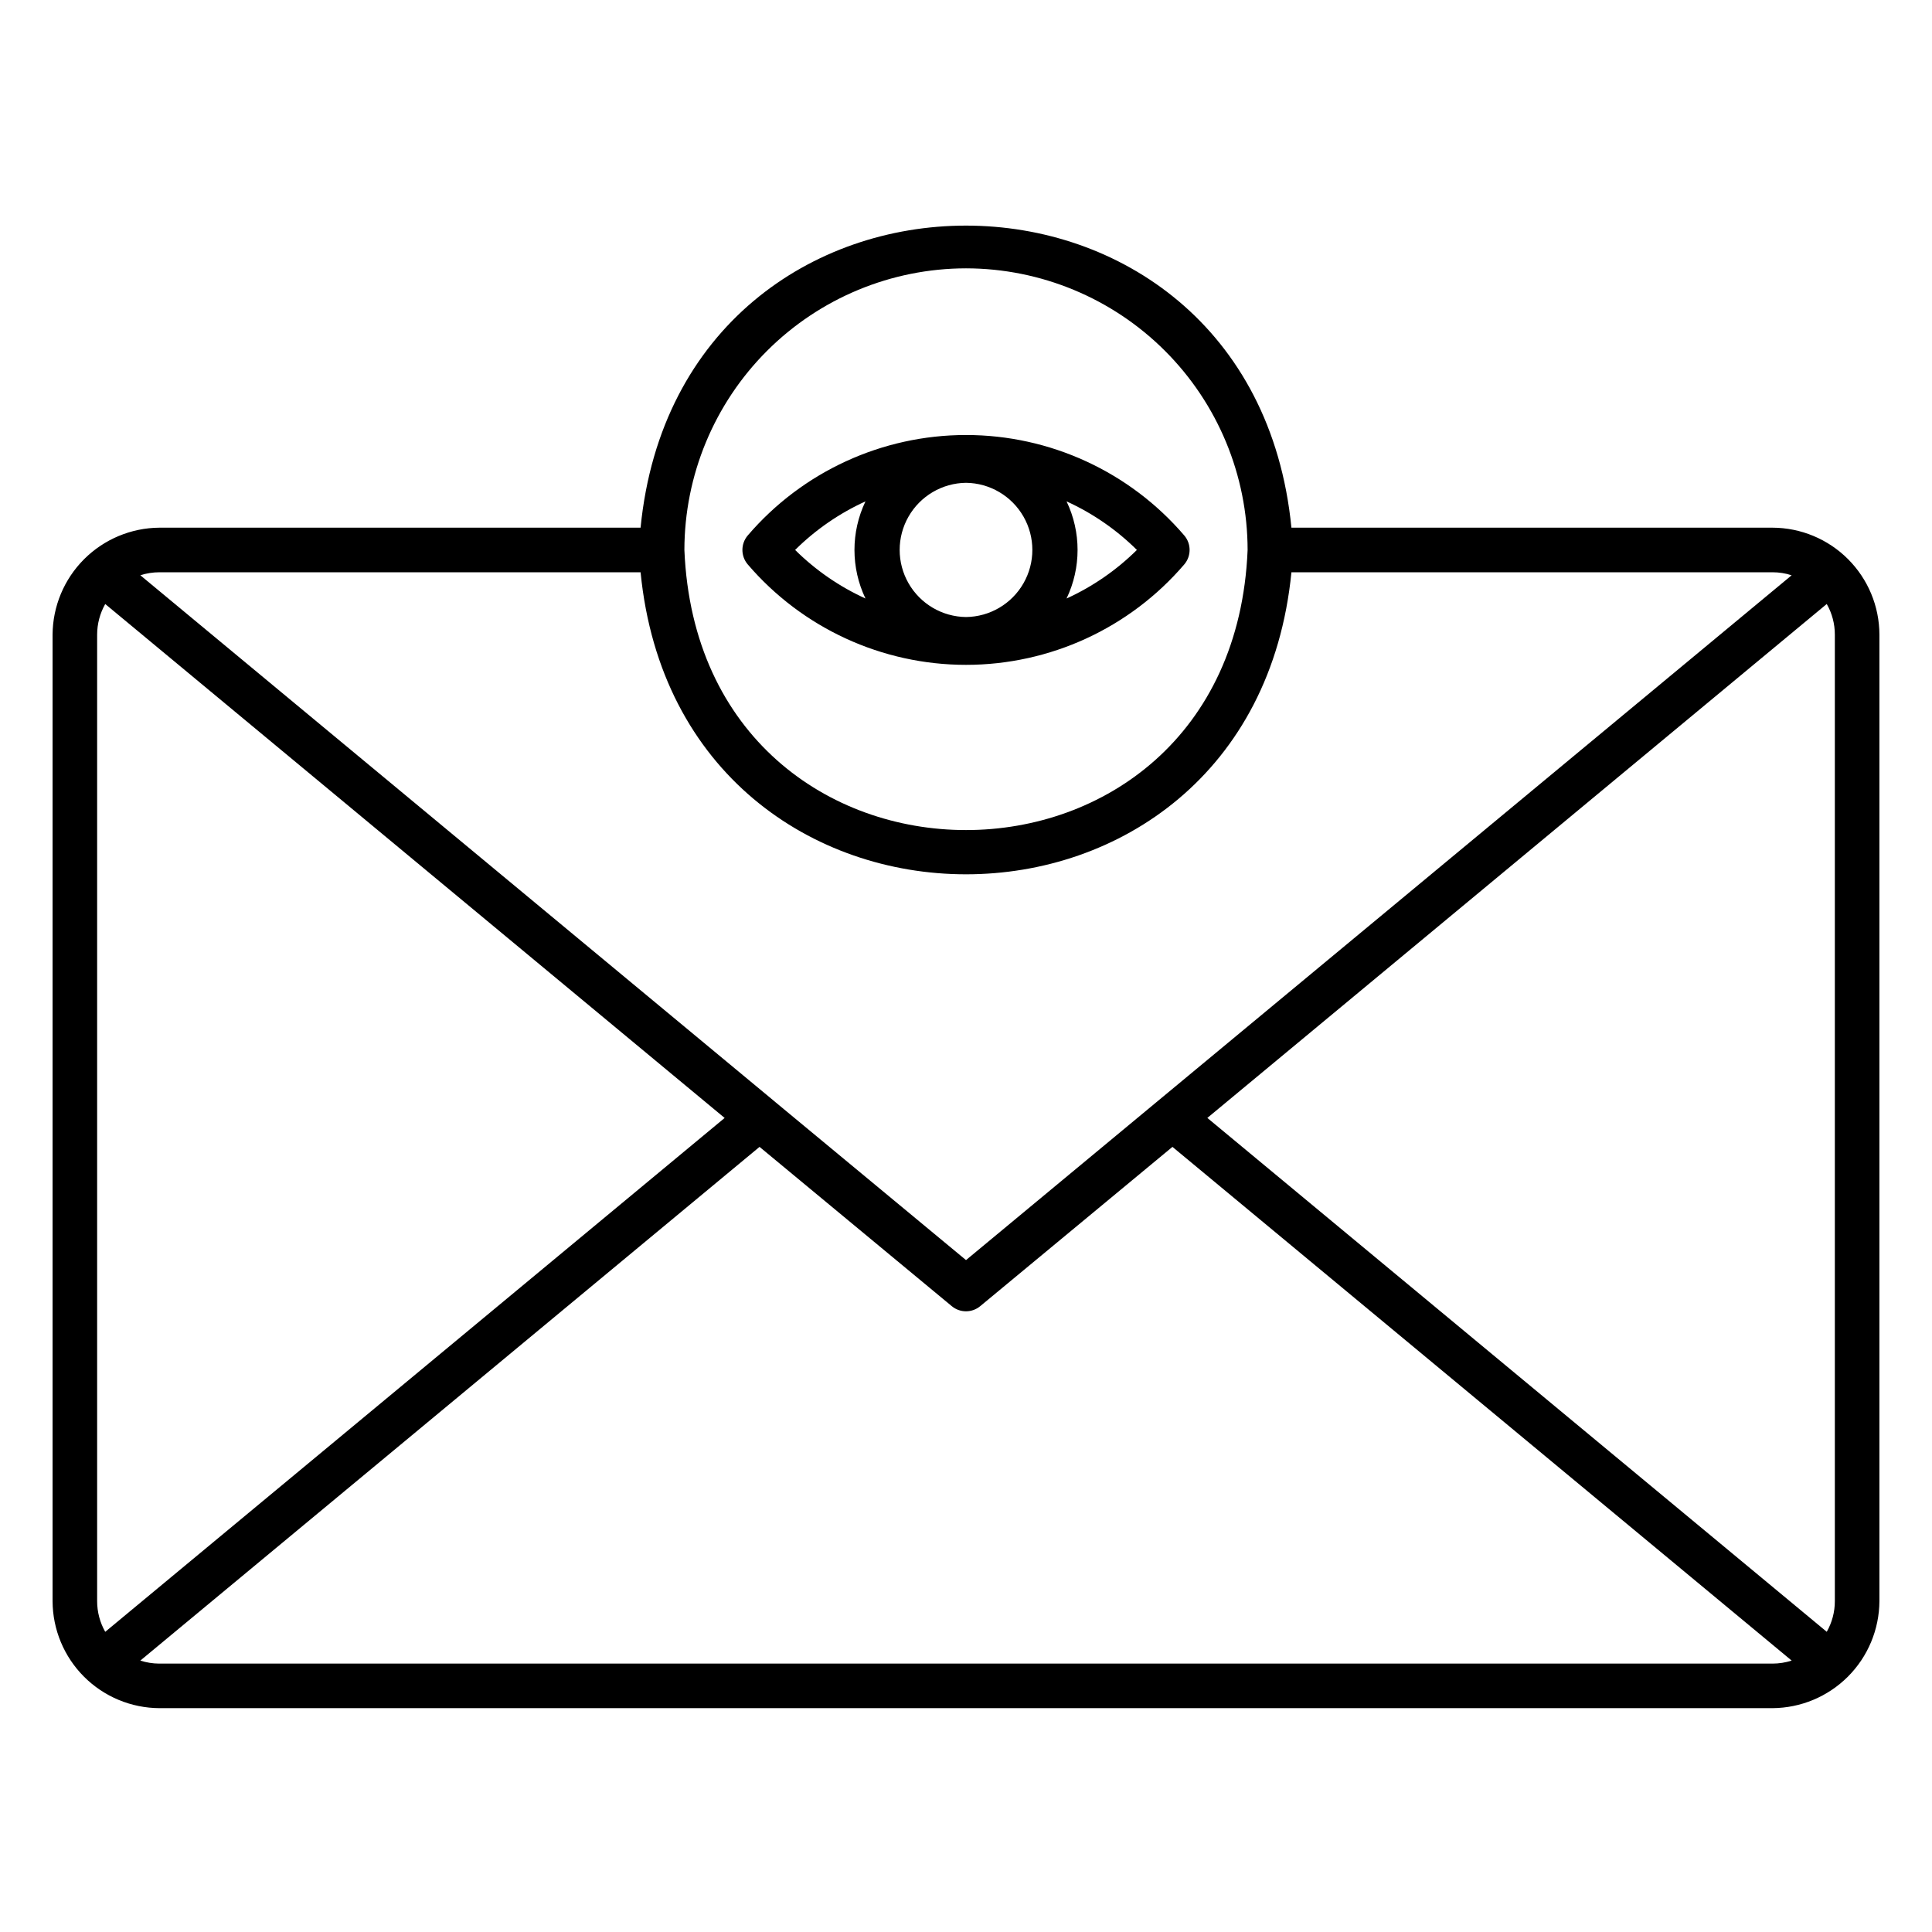 <?xml version="1.0" encoding="UTF-8"?>
<!-- The Best Svg Icon site in the world: iconSvg.co, Visit us! https://iconsvg.co -->
<svg fill="#000000" width="800px" height="800px" version="1.1" viewBox="144 144 512 512" xmlns="http://www.w3.org/2000/svg">
 <path d="m613.73 596.68h-427.46c-7.508-0.031-14.695-3.027-20.004-8.336s-8.301-12.5-8.332-20.008v-256.16c0.047-7.5 3.047-14.68 8.352-19.984 5.305-5.305 12.484-8.305 19.984-8.352h127.49c10.527-106.77 161.99-106.7 172.48 0h127.49c7.508 0.023 14.703 3.019 20.012 8.328 5.309 5.309 8.301 12.5 8.324 20.008v256.16c-0.047 7.5-3.047 14.684-8.348 19.988-5.305 5.305-12.484 8.309-19.988 8.355zm-427.58-11.809h427.58c1.727 0 3.441-0.27 5.082-0.797l-164.1-136.14-50.945 42.211c-2.184 1.816-5.352 1.816-7.535 0l-50.945-42.211-164.1 136.14c1.602 0.516 3.277 0.785 4.961 0.797zm-14.262-280.8c-1.402 2.473-2.141 5.266-2.144 8.109v256.16c0 2.844 0.738 5.637 2.144 8.109l164.15-136.18zm292.07 136.19 164.15 136.18c1.406-2.473 2.144-5.266 2.144-8.109v-256.16c0-2.844-0.738-5.637-2.144-8.109zm-114.91-4.559 0.008 0.016 50.949 42.219 218.8-181.48c-1.637-0.535-3.352-0.805-5.074-0.801h-127.49c-10.523 106.77-161.99 106.68-172.48 0h-127.49c-1.723-0.004-3.438 0.266-5.082 0.793zm50.957-220.59c-19.789 0.023-38.758 7.894-52.75 21.883-13.988 13.992-21.859 32.961-21.883 52.746 4.102 98.996 145.18 98.969 149.26 0-0.023-19.785-7.891-38.754-21.883-52.746-13.992-13.992-32.961-21.859-52.746-21.883zm0 105.08c-22.238 0-43.367-9.719-57.836-26.609-1.895-2.211-1.895-5.473 0-7.688 14.469-16.891 35.594-26.613 57.836-26.613 22.238 0 43.367 9.723 57.832 26.613 1.895 2.215 1.895 5.477 0 7.688-14.469 16.891-35.594 26.609-57.832 26.609zm0-48.238v-0.004c-6.309 0.074-12.102 3.481-15.234 8.953-3.133 5.473-3.133 12.195 0 17.668 3.133 5.473 8.93 8.879 15.234 8.949 6.305-0.07 12.102-3.477 15.23-8.949 3.133-5.473 3.133-12.195 0-17.668-3.133-5.473-8.926-8.879-15.23-8.953zm26.645 4.922v-0.004c3.891 8.137 3.891 17.598 0 25.738 6.926-3.156 13.234-7.512 18.641-12.871-5.406-5.356-11.715-9.711-18.641-12.867zm-71.934 12.867v-0.004c5.406 5.359 11.719 9.715 18.645 12.871-3.891-8.141-3.891-17.602 0-25.738-6.926 3.156-13.238 7.512-18.645 12.867z"/>
</svg>